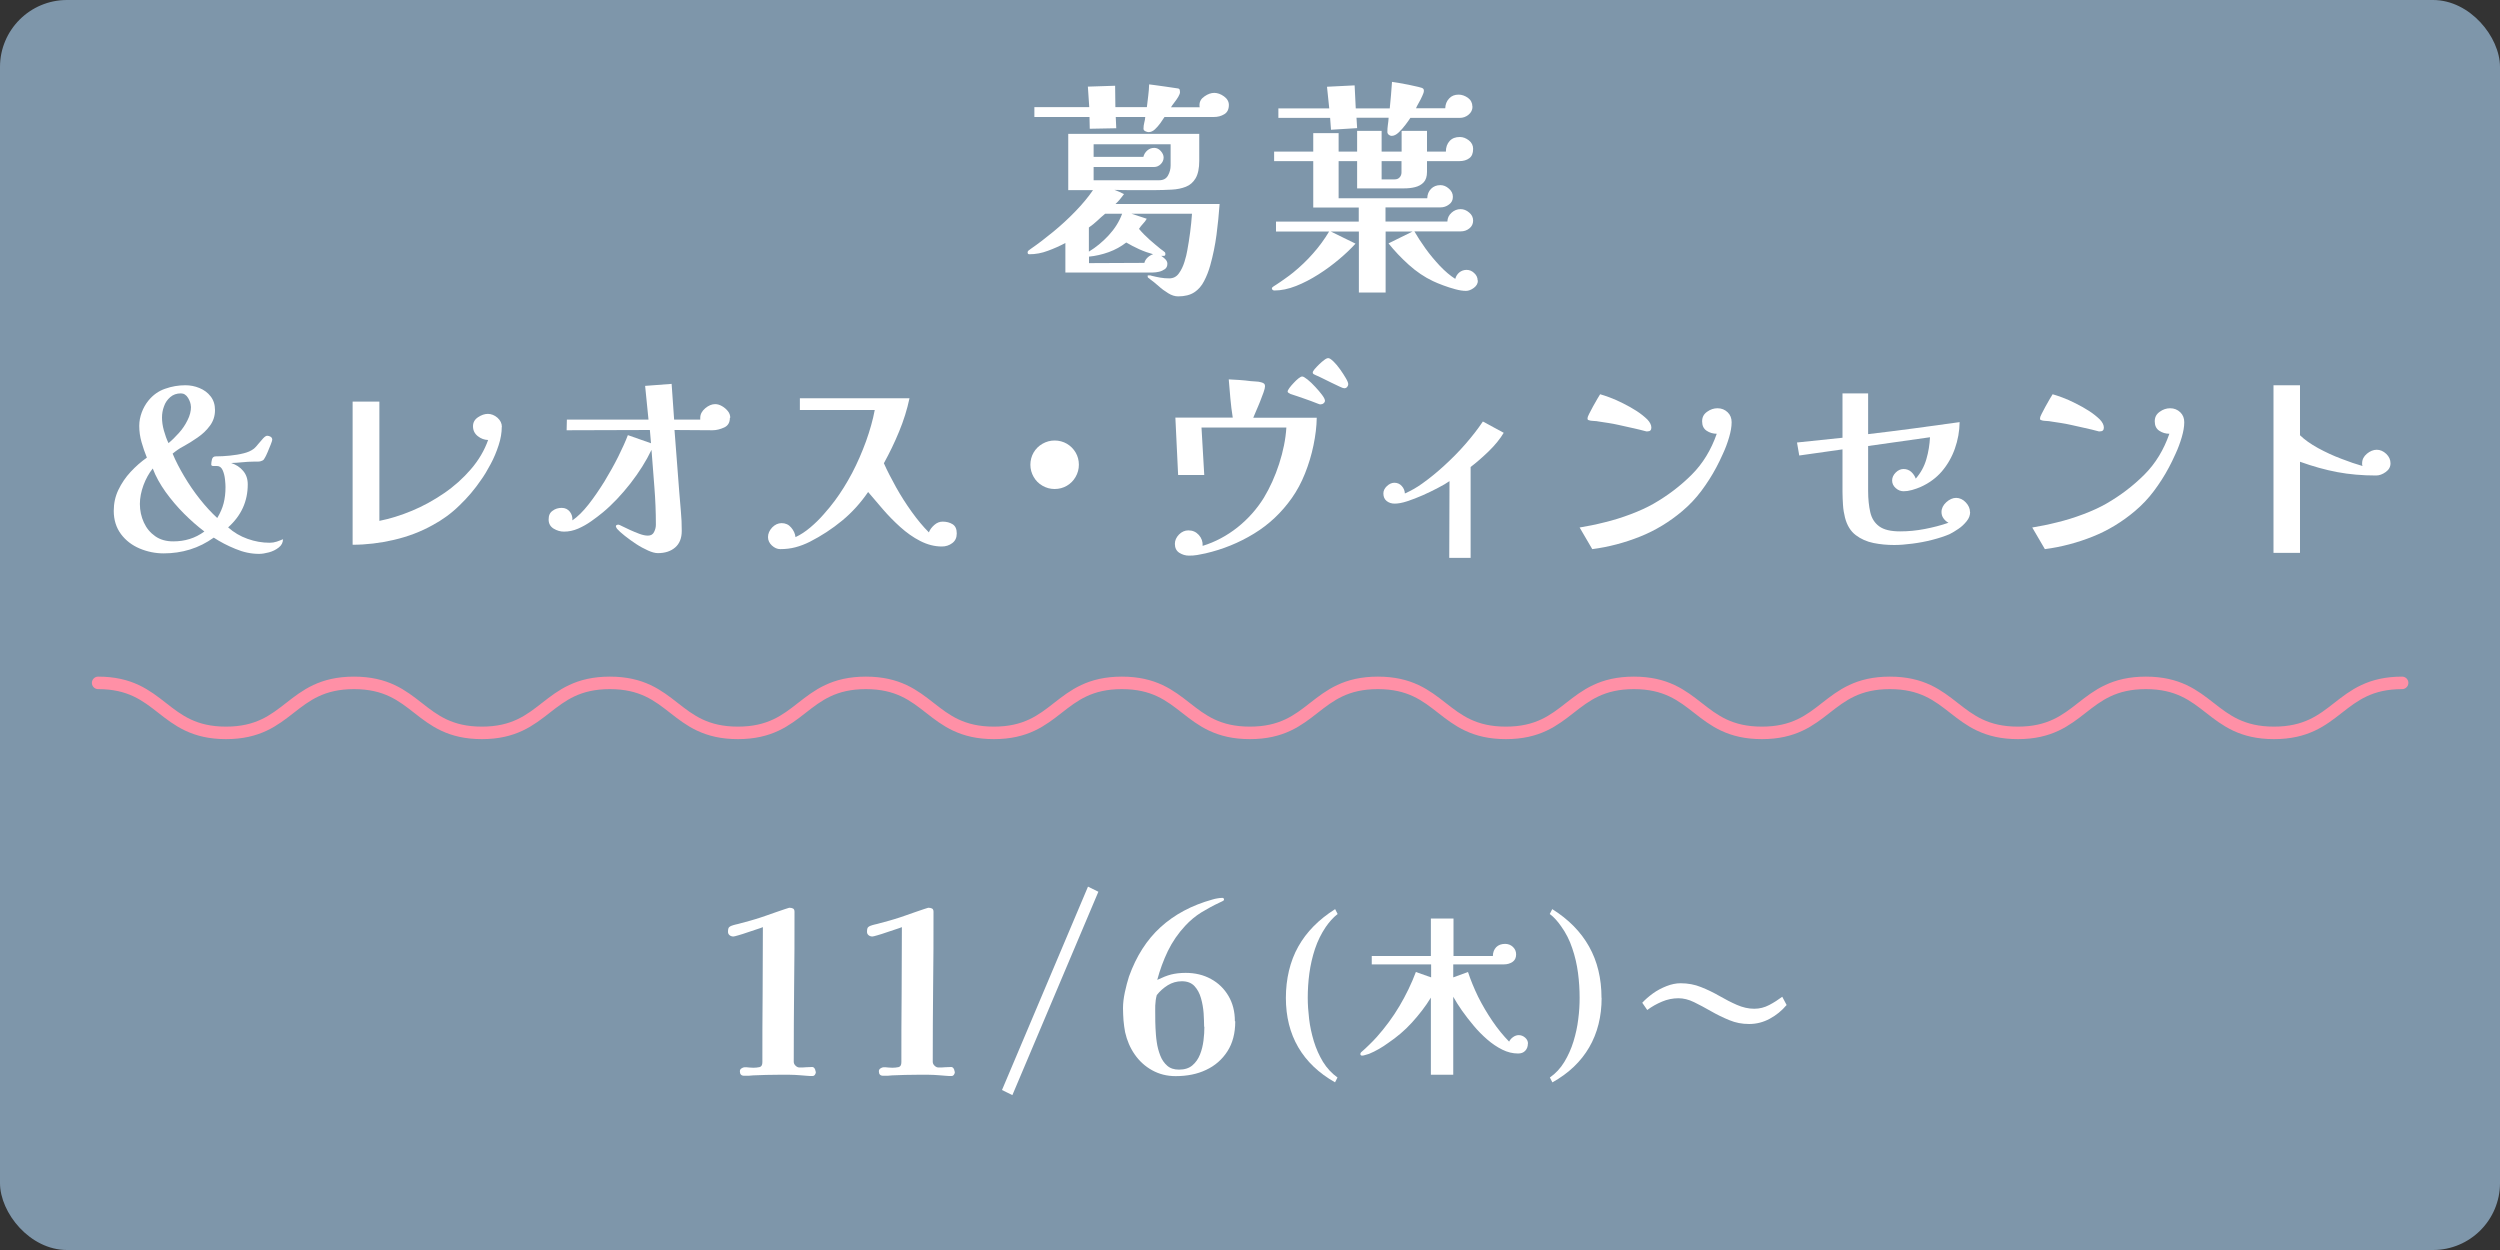 <?xml version="1.0" encoding="UTF-8"?>
<svg id="_レイヤー_2" data-name="レイヤー 2" xmlns="http://www.w3.org/2000/svg" viewBox="0 0 200 100">
  <rect x="0" y="0" width="200" height="100" fill="#333333" stroke="none"/>
  <defs>
    <style>
      .cls-1 {
        fill: none;
        stroke: #ff90a6;
        stroke-linecap: round;
        stroke-linejoin: round;
      }

      .cls-2 {
        fill: #fff;
      }

      .cls-3 {
        fill: #7e96aa;
      }
    </style>
  </defs>
  <g id="_レイヤー_1-2" data-name="レイヤー 1">
    <g>
      <rect class="cls-3" x="0" y="0" width="200" height="100" rx="5.36" ry="5.36"/>
      <g>
        <path class="cls-2" d="M65.27,85.74c0,.08-.02.16-.07.23-.05.07-.11.11-.2.11-.16,0-.32,0-.49-.02-.17-.01-.34-.02-.5-.04-.28-.02-.56-.04-.85-.04h-.86c-.68,0-1.37.02-2.05.05-.12.01-.24.02-.36.03-.12,0-.24,0-.36,0-.23,0-.34-.12-.34-.36,0-.1.04-.17.13-.23s.17-.09.25-.09c.12,0,.24,0,.35.02.11.01.23.02.35.02.17,0,.33-.02.49-.05.16-.04.23-.17.23-.4,0-1.8,0-3.6.02-5.4.01-1.8.02-3.6.02-5.4-.08.04-.24.09-.48.17-.23.08-.48.16-.75.25-.26.09-.5.17-.72.23s-.35.1-.4.1c-.12,0-.22-.03-.31-.1s-.13-.16-.13-.28.01-.22.04-.29c.03-.07.1-.13.22-.18.12-.05.24-.08.36-.11s.24-.05.36-.09c.28-.07.55-.15.81-.22s.53-.16.79-.24c.07-.02.23-.08.47-.16.24-.08.5-.17.77-.27.28-.1.52-.18.73-.25.21-.07.33-.11.35-.11.12,0,.22.02.3.06s.12.13.12.26c0,1.99,0,3.99-.03,5.99-.02,2-.03,4.01-.03,6.01,0,.12.05.23.15.32.1.1.21.14.32.14.17,0,.34,0,.5-.02.17-.01.34-.02.5-.02.08,0,.15.04.2.12.05.08.07.15.07.23Z"/>
        <path class="cls-2" d="M76.39,85.74c0,.08-.02.16-.07.23-.05.07-.11.11-.2.11-.16,0-.32,0-.49-.02-.17-.01-.34-.02-.5-.04-.28-.02-.56-.04-.85-.04h-.86c-.68,0-1.37.02-2.05.05-.12.01-.24.02-.36.03-.12,0-.24,0-.36,0-.23,0-.34-.12-.34-.36,0-.1.04-.17.13-.23s.17-.09.25-.09c.12,0,.24,0,.35.02.11.01.23.02.35.02.17,0,.33-.02.49-.05.16-.04.23-.17.23-.4,0-1.8,0-3.6.02-5.4.01-1.8.02-3.6.02-5.4-.08.04-.24.09-.48.17-.23.08-.48.16-.75.25-.26.09-.5.17-.72.23s-.35.1-.4.1c-.12,0-.22-.03-.31-.1s-.13-.16-.13-.28.01-.22.04-.29c.03-.07.1-.13.22-.18s.24-.08.36-.11.24-.05.36-.09c.28-.07.55-.15.81-.22s.53-.16.79-.24c.07-.02.23-.08.47-.16.24-.08.5-.17.77-.27.28-.1.52-.18.73-.25.21-.07.33-.11.35-.11.12,0,.22.02.3.06s.12.13.12.26c0,1.99,0,3.99-.03,5.99-.02,2-.03,4.01-.03,6.01,0,.12.05.23.15.32.1.1.21.14.32.14.17,0,.34,0,.5-.02.17-.01.34-.02.5-.02.08,0,.15.04.2.12.05.08.07.15.07.23Z"/>
        <path class="cls-2" d="M87.87,71.34l-6.88,16.27-.83-.41,6.88-16.27.83.41Z"/>
        <path class="cls-2" d="M98.82,81.71c0,.95-.21,1.75-.63,2.4s-.99,1.15-1.7,1.48c-.71.34-1.53.5-2.44.5-.7,0-1.32-.16-1.88-.47s-1.02-.73-1.39-1.26c-.37-.53-.62-1.12-.77-1.78-.06-.31-.1-.63-.13-.95-.02-.32-.04-.65-.04-.97,0-.4.05-.82.15-1.29.1-.46.21-.88.33-1.25.58-1.62,1.42-2.94,2.53-3.95,1.11-1.01,2.49-1.75,4.15-2.21.13-.04.26-.07.39-.09s.25-.04.39-.04c.1,0,.14.05.14.14,0,.05-.04.09-.13.13s-.15.07-.19.09c-.52.24-1.01.51-1.49.8-.47.29-.9.65-1.29,1.07-.56.6-1.03,1.28-1.39,2.02-.36.75-.64,1.52-.85,2.31.42-.2.79-.35,1.11-.43s.71-.13,1.16-.13c.76,0,1.43.16,2.03.49.59.32,1.06.78,1.4,1.36s.51,1.25.51,2.01ZM96.33,82.14c0-.31-.02-.67-.04-1.08-.03-.41-.1-.81-.21-1.2-.11-.39-.28-.71-.52-.97-.24-.26-.58-.39-1.01-.39-.41,0-.79.11-1.13.32-.35.22-.64.48-.88.79-.07.26-.11.54-.12.83s0,.57,0,.85,0,.58.02.95.04.74.1,1.12c.05.38.15.74.28,1.08s.32.61.56.82c.24.21.55.31.94.31.44,0,.8-.11,1.07-.34.27-.23.47-.52.61-.87.14-.35.23-.73.28-1.12s.07-.76.07-1.1Z"/>
        <path class="cls-2" d="M106.81,86.59c-1.31-.74-2.29-1.68-2.95-2.81s-.99-2.45-.99-3.95.33-2.93.99-4.1c.66-1.18,1.64-2.17,2.95-3l.2.39c-.19.15-.36.31-.52.49-.16.18-.3.36-.43.55-.36.53-.65,1.12-.86,1.75s-.36,1.29-.45,1.95c-.09.67-.13,1.32-.13,1.97,0,.53.04,1.1.11,1.69.07.6.2,1.19.38,1.79.18.59.43,1.14.73,1.64.31.5.7.92,1.16,1.25l-.2.39Z"/>
        <path class="cls-2" d="M122.23,83.49c0,.23-.07.42-.21.57s-.33.22-.57.22c-.43,0-.85-.1-1.27-.31-.42-.21-.82-.48-1.2-.81s-.75-.7-1.09-1.11-.65-.8-.93-1.2c-.28-.4-.51-.77-.7-1.11v6.24s-1.79,0-1.79,0v-6.17c-.43.71-.95,1.37-1.52,2s-1.21,1.16-1.9,1.63c-.23.17-.48.33-.74.48-.26.15-.52.28-.79.39-.07.02-.16.05-.27.08-.12.04-.21.06-.27.06-.1,0-.15-.04-.15-.13,0-.06.02-.1.06-.14.21-.18.42-.37.64-.59.22-.21.43-.43.62-.64.68-.77,1.29-1.59,1.81-2.47s.96-1.79,1.31-2.72l1.22.43v-1.04h-4.75v-.67h4.73v-3h1.81v3h3.15c0-.3.1-.53.27-.71.17-.17.41-.26.71-.26.24,0,.45.08.62.24s.26.36.26.6c0,.28-.1.48-.3.61s-.42.19-.67.19h-4.06v1.04l1.18-.43c.21.64.48,1.3.81,1.98.34.68.72,1.32,1.14,1.94.42.62.87,1.17,1.34,1.65.06-.13.16-.25.31-.36.15-.11.31-.16.46-.16.19,0,.36.07.51.2.15.13.23.29.23.48Z"/>
        <path class="cls-2" d="M128.13,79.83c0,1.49-.33,2.81-.99,3.95-.66,1.14-1.64,2.08-2.95,2.81l-.2-.39c.47-.33.85-.74,1.16-1.25.3-.5.55-1.05.73-1.64.18-.59.31-1.18.38-1.78.08-.6.11-1.17.11-1.7,0-.65-.04-1.32-.13-2-.09-.68-.24-1.33-.46-1.97-.21-.64-.51-1.23-.9-1.77-.12-.18-.26-.35-.41-.52s-.31-.32-.49-.45l.2-.39c1.31.82,2.29,1.82,2.95,3,.66,1.18.99,2.54.99,4.1Z"/>
        <path class="cls-2" d="M142.92,80.41c-.37.44-.82.81-1.34,1.09-.52.28-1.07.42-1.65.42s-1.08-.1-1.59-.31c-.51-.21-1-.45-1.47-.72-.47-.27-.92-.51-1.35-.72-.43-.21-.85-.31-1.24-.31-.46,0-.9.09-1.32.27-.43.18-.82.4-1.18.67l-.4-.58c.24-.26.53-.51.86-.75s.7-.43,1.08-.58.76-.23,1.12-.23c.59,0,1.14.1,1.65.31.51.2,1,.44,1.47.71s.93.51,1.39.71c.46.2.92.31,1.39.31.42,0,.82-.1,1.2-.3.38-.2.72-.42,1.04-.66l.36.68Z"/>
      </g>
      <g>
        <path class="cls-2" d="M97.57,16.31c-.06.82-.14,1.64-.25,2.48-.11.83-.28,1.65-.5,2.44-.13.46-.29.87-.49,1.25-.19.38-.45.68-.78.9-.33.22-.77.33-1.3.33-.25,0-.52-.08-.79-.25-.28-.17-.54-.36-.78-.58-.25-.22-.47-.4-.67-.54-.05-.05-.09-.08-.14-.11s-.06-.08-.06-.16c0-.02.01-.04.04-.04.02,0,.04,0,.05,0,.04,0,.07,0,.11,0,.04,0,.07.02.11.03.24.06.47.11.7.15.23.04.47.06.72.06.32,0,.58-.13.77-.4.19-.26.34-.57.45-.93.11-.35.18-.65.22-.89.18-.97.31-1.96.38-2.95h-4.84l1.22.4c-.08.14-.18.28-.3.4s-.22.26-.32.41c.25.3.53.58.83.85.3.26.6.52.9.76.06.05.12.09.18.13.06.04.11.08.16.13.02.02.04.07.04.14,0,.1-.04.15-.12.15-.08,0-.15,0-.21,0,.1.06.2.15.32.26.11.11.17.24.17.37,0,.19-.07.34-.2.43s-.29.17-.47.21c-.18.04-.34.06-.49.06h-7v-2.36c-.43.23-.9.44-1.39.62-.5.19-.99.28-1.49.28-.1,0-.14-.05-.14-.14,0-.07.03-.13.09-.17.06-.04.11-.08.16-.12.58-.4,1.17-.85,1.79-1.36.62-.51,1.21-1.05,1.77-1.63.56-.58,1.04-1.15,1.42-1.71h-1.98v-4.5c1.75,0,3.5,0,5.25,0s3.49,0,5.23,0c0,.36,0,.72,0,1.08s0,.72,0,1.08c0,.6-.1,1.06-.29,1.39-.19.32-.45.55-.78.68-.33.13-.71.21-1.13.23-.43.02-.87.04-1.34.04h-1.62c-.54,0-1.08,0-1.62-.02.13.05.26.1.39.16s.25.12.37.18c-.11.14-.22.28-.32.41-.11.13-.23.26-.36.38,1.39,0,2.78,0,4.18,0,1.39,0,2.78,0,4.16,0ZM98.31,8.39c0,.35-.12.6-.37.75s-.52.22-.84.22h-3.94c-.08.13-.2.29-.33.49-.14.19-.29.36-.44.5s-.32.22-.5.22c-.07,0-.16-.02-.26-.07-.1-.05-.15-.11-.15-.2,0-.17.02-.33.06-.48.04-.15.07-.3.08-.46h-2.36l.04.9-2.12.04-.02-.94h-4.41v-.79h4.39l-.11-1.64,2.18-.07.02,1.71h2.52c.04-.31.07-.62.11-.92.04-.3.06-.6.07-.9.06.01.21.03.46.06.25.03.51.07.79.11.28.04.53.08.75.11.22.03.33.05.34.05.06.02.1.06.11.12.01.05.02.11.02.17,0,.1-.05.22-.14.38-.1.16-.2.31-.32.46s-.2.27-.26.37h2.3s-.02-.05-.02-.09v-.09c0-.28.13-.51.4-.69.27-.19.53-.28.78-.28s.52.09.78.28c.26.19.39.42.39.69ZM88.41,17.1c-.22.18-.43.37-.63.56s-.43.37-.67.54v1.93c.56-.34,1.09-.77,1.58-1.3.49-.53.85-1.1,1.08-1.73h-1.37ZM92.26,20.34c-.37-.1-.74-.23-1.12-.4-.37-.17-.72-.35-1.04-.54-.41.32-.88.58-1.4.77-.53.19-1.06.31-1.58.36v.52l4.43-.02c.04-.17.13-.31.27-.44.14-.13.29-.21.45-.26ZM93.65,11.54h-6.16v1.01h3.98c.05-.2.15-.37.31-.51s.34-.21.56-.21c.19,0,.37.08.52.25s.23.34.23.52c0,.2-.08.38-.23.53-.15.15-.33.23-.53.23h-4.84v1.06h5.24c.34,0,.57-.13.71-.38s.21-.52.21-.81v-1.69Z"/>
        <path class="cls-2" d="M118.23,22.45c0,.23-.11.42-.32.58-.22.16-.43.24-.63.24-.24,0-.52-.04-.85-.13s-.65-.19-.97-.31c-.32-.12-.59-.23-.82-.34-.68-.32-1.33-.76-1.94-1.31-.61-.55-1.15-1.12-1.62-1.71l1.93-.95h-2.16v4.88h-2.14v-4.88h-2.25l1.98.97c-.36.4-.79.81-1.3,1.24-.51.43-1.06.84-1.66,1.22s-1.19.69-1.8.93c-.61.24-1.19.36-1.74.36-.05,0-.09-.02-.13-.05s-.06-.07-.06-.12.05-.11.15-.17c.1-.07.17-.11.19-.12.24-.16.47-.31.7-.48.23-.16.46-.33.68-.51.56-.46,1.09-.96,1.57-1.51.49-.55.92-1.14,1.29-1.76h-4.25v-.79h6.62v-1.13h-3.64v-3.71h-3.13v-.76h3.13v-1.48h2.03v1.48h1.48v-1.66h1.96v1.66h1.6v-1.66h2.03v1.66h1.51c0-.35.1-.63.3-.85.2-.22.47-.32.82-.32.25,0,.49.09.72.27.23.18.34.41.34.68,0,.35-.1.6-.31.75-.2.15-.47.23-.79.23h-2.59v.86c0,.37-.09.65-.27.84-.18.19-.41.31-.68.38-.28.07-.57.1-.88.1h-3.76v-2.18h-1.48v2.97h7.09c.01-.31.11-.56.31-.76.19-.19.44-.29.74-.29.24,0,.47.09.68.28.22.19.32.4.32.66s-.1.46-.31.61c-.21.16-.44.23-.67.23h-4.41v1.13h4.95c.01-.28.12-.51.33-.7.21-.19.45-.29.73-.29.24,0,.47.09.68.27.22.18.32.4.32.65s-.1.47-.31.63c-.2.16-.43.23-.68.23h-3.71c.24.42.54.88.89,1.37.35.49.74.95,1.15,1.39.41.43.82.78,1.23,1.04.06-.22.17-.39.33-.52.16-.13.36-.2.58-.2.22,0,.42.08.6.25.19.17.28.37.28.59ZM117.8,8.53c0,.26-.11.48-.32.65s-.44.25-.69.25h-3.96c-.08.13-.21.31-.39.55s-.36.44-.55.62c-.19.18-.38.27-.56.27-.08,0-.16-.03-.23-.09-.07-.06-.11-.13-.11-.22,0-.18.01-.37.04-.57.03-.2.05-.39.06-.57h-2.57l.05.83-2.09.13-.07-.95h-4.14v-.76h4.07l-.18-1.73,2.21-.11.09,1.84h2.72c.04-.35.07-.7.1-1.06.03-.36.06-.71.08-1.06.1.01.27.04.52.08.25.04.52.09.81.15s.55.12.77.17c.23.05.36.1.4.15.04.04.05.09.05.16,0,.1-.04.24-.13.42-.08.19-.18.37-.28.55-.1.18-.18.32-.22.43h2.34c.01-.31.11-.57.31-.78.19-.21.44-.31.76-.31.26,0,.51.09.75.26.23.17.35.41.35.69ZM112.13,12.89h-1.6v1.46h1.04c.17,0,.3-.05.4-.16s.15-.24.15-.4v-.9Z"/>
        <path class="cls-2" d="M22.64,43.12c0,.28-.11.5-.34.68-.23.18-.49.31-.79.39-.3.08-.56.12-.79.12-.62,0-1.25-.13-1.89-.4-.64-.26-1.21-.56-1.73-.9-.59.42-1.22.74-1.9.95-.68.21-1.38.31-2.1.31-.67,0-1.31-.13-1.93-.39-.61-.26-1.11-.64-1.49-1.15-.38-.51-.58-1.13-.58-1.86,0-.6.12-1.16.37-1.68.25-.52.57-1,.98-1.44s.84-.82,1.3-1.14c-.17-.41-.31-.83-.43-1.25s-.18-.85-.18-1.29c0-.37.07-.73.2-1.08.13-.35.31-.67.54-.95.36-.44.8-.76,1.33-.94.53-.19,1.07-.28,1.62-.28.38,0,.76.07,1.12.22.37.15.67.37.9.67.23.29.35.66.35,1.09,0,.47-.13.88-.4,1.25-.27.37-.6.68-.99.95-.39.27-.77.51-1.14.71-.16.08-.31.17-.45.27-.14.1-.28.2-.41.31.24.58.55,1.18.93,1.82.38.64.79,1.24,1.25,1.82.46.58.92,1.08,1.39,1.51.24-.4.41-.79.51-1.18.1-.39.15-.82.15-1.29,0-.14-.01-.35-.04-.62s-.09-.52-.19-.74c-.1-.22-.25-.33-.45-.33-.05,0-.1,0-.14,0-.05,0-.1,0-.16,0-.11,0-.16-.04-.16-.13,0-.12.02-.25.06-.41.04-.15.14-.23.3-.23.36,0,.74-.02,1.13-.06.4-.04.77-.1,1.12-.19.14-.04.29-.08.42-.14.14-.06.27-.14.39-.23.1-.08.21-.21.34-.37.13-.16.26-.31.39-.45.13-.14.24-.21.33-.21s.19.03.27.08c.08.05.13.13.13.24,0,.05-.04.17-.12.38s-.16.41-.25.61-.15.34-.19.4c-.06.11-.11.18-.14.22-.04.04-.11.07-.23.11-.07.02-.16.03-.26.03-.1,0-.2,0-.3,0-.3,0-.6.02-.9.05-.3.03-.6.05-.9.06.4.13.72.34.96.63.25.29.37.65.37,1.08,0,1.36-.52,2.5-1.57,3.44.46.41.97.71,1.56.92s1.17.31,1.77.31c.19,0,.38-.03.56-.09.18-.06.35-.13.52-.2ZM16.35,42.52c-.54-.41-1.08-.88-1.62-1.42s-1.03-1.12-1.48-1.74c-.44-.62-.79-1.24-1.03-1.88-.3.37-.55.82-.74,1.33-.19.52-.29,1.02-.29,1.51,0,.53.11,1.02.32,1.48s.51.82.91,1.1c.4.28.88.41,1.44.41.46,0,.89-.06,1.31-.19s.81-.33,1.18-.6ZM15.27,32.53c0-.22-.08-.45-.22-.69-.15-.25-.35-.37-.58-.37-.34,0-.62.1-.85.3-.23.2-.4.44-.5.74-.11.29-.16.59-.16.89,0,.34.05.68.15,1.04.1.36.22.7.37,1.01.28-.23.55-.5.83-.81.28-.31.51-.65.69-1.02.19-.37.28-.73.28-1.09Z"/>
        <path class="cls-2" d="M40.14,34.17c0,.44-.08.93-.25,1.45s-.38,1.03-.64,1.51c-.26.49-.51.91-.77,1.27-.49.72-1.06,1.4-1.72,2.03-.65.64-1.37,1.16-2.15,1.58-.95.53-1.98.92-3.1,1.18-1.12.26-2.22.39-3.3.39v-11.45h2.14v9.54c.85-.17,1.72-.44,2.61-.81.89-.37,1.74-.84,2.56-1.4.82-.56,1.53-1.2,2.15-1.92.62-.72,1.08-1.5,1.38-2.34-.3-.01-.58-.11-.83-.31s-.38-.46-.38-.79c0-.3.13-.54.4-.72s.53-.27.79-.27.53.1.77.31c.23.21.35.45.35.73Z"/>
        <path class="cls-2" d="M58.39,33.43c0,.37-.15.63-.46.77-.31.14-.62.22-.93.22l-3.04-.02c.06.82.12,1.64.19,2.47.07.83.13,1.66.19,2.48.04.52.08,1.03.13,1.55.05.52.07,1.04.07,1.57,0,.59-.18,1.03-.53,1.33-.35.3-.81.45-1.38.45-.22,0-.48-.07-.79-.21-.31-.14-.63-.31-.95-.52-.32-.21-.62-.43-.9-.65s-.49-.41-.63-.57c-.01-.02-.03-.05-.05-.09-.02-.04-.04-.07-.04-.09,0-.06.02-.1.07-.12.05-.02.09-.03.13-.03s.14.04.31.13c.17.08.38.18.63.3.25.11.5.22.75.31s.47.14.67.14c.24,0,.41-.1.5-.3.1-.2.14-.39.14-.58,0-1-.04-2-.12-3.01-.08-1.01-.15-2-.23-2.97-.43.9-1,1.8-1.69,2.69-.7.89-1.43,1.67-2.2,2.31-.28.23-.58.46-.92.7-.34.24-.69.44-1.06.6-.37.16-.75.24-1.13.24-.29,0-.56-.08-.83-.24-.26-.16-.4-.4-.4-.73s.1-.55.32-.7c.21-.16.45-.23.73-.23s.49.11.65.31c.16.21.22.44.2.69.42-.29.85-.71,1.29-1.27.44-.56.86-1.18,1.28-1.85.41-.68.78-1.34,1.11-2,.32-.65.58-1.22.76-1.7l1.85.65-.09-1.06-6.66.02.02-.85h6.53l-.27-2.7,2.12-.16.2,2.86h2.09s0-.05,0-.08c0-.03,0-.05,0-.06,0-.29.13-.54.4-.77.26-.22.53-.33.79-.33.18,0,.36.05.55.16.19.11.34.24.47.4s.19.34.19.53Z"/>
        <path class="cls-2" d="M76.54,42.68c0,.34-.12.59-.36.77-.24.18-.52.27-.83.27-.59,0-1.16-.15-1.73-.44s-1.1-.67-1.6-1.12c-.5-.45-.97-.93-1.4-1.43-.43-.5-.82-.96-1.17-1.37-.59.86-1.28,1.63-2.08,2.29-.8.66-1.66,1.22-2.58,1.69-.38.19-.77.34-1.15.44-.38.1-.79.15-1.22.15-.24,0-.46-.1-.67-.29-.2-.19-.31-.41-.31-.67,0-.28.11-.53.33-.77.22-.23.48-.35.76-.35.31,0,.57.12.76.35.2.23.32.49.35.77.41-.19.8-.45,1.18-.77s.74-.67,1.07-1.05c.34-.38.64-.75.9-1.1.49-.66.95-1.4,1.38-2.21.43-.82.79-1.66,1.11-2.53.31-.87.55-1.71.7-2.51h-5.99v-.94h8.77c-.19.9-.47,1.79-.83,2.66-.36.88-.77,1.72-1.22,2.54.26.59.59,1.22.97,1.91.38.68.8,1.34,1.26,1.98s.91,1.18,1.37,1.64c.08-.22.23-.41.43-.59s.43-.27.67-.27c.31,0,.58.07.8.21.22.14.33.38.33.73Z"/>
        <path class="cls-2" d="M86.31,37.18c0,.35-.09.67-.26.97-.17.3-.41.54-.7.71-.29.17-.62.26-.98.26s-.67-.09-.97-.26c-.3-.17-.54-.41-.71-.71-.17-.3-.26-.62-.26-.97s.09-.69.26-.98c.17-.29.41-.53.71-.7s.62-.26.97-.26.69.09.98.26.53.41.7.7c.17.29.26.62.26.98Z"/>
        <path class="cls-2" d="M105.34,33.41c-.01.7-.1,1.43-.26,2.21s-.39,1.53-.68,2.26c-.29.73-.65,1.39-1.05,1.96-.82,1.16-1.83,2.12-3.03,2.85-1.21.74-2.5,1.26-3.88,1.58-.22.05-.44.09-.66.13-.22.04-.45.05-.67.05-.28,0-.53-.08-.77-.23-.23-.15-.35-.39-.35-.71,0-.28.11-.52.33-.75.22-.22.47-.33.75-.33.34,0,.61.12.84.37.22.25.32.54.3.87,1.01-.31,1.94-.81,2.79-1.48.85-.68,1.55-1.47,2.11-2.37.49-.82.9-1.72,1.22-2.71.32-.99.52-1.96.58-2.91h-6.79l.22,3.8h-2.09l-.22-4.59h4.59c-.08-.52-.15-1.03-.19-1.53-.04-.5-.09-1.01-.13-1.53.29.01.58.03.87.05s.59.05.89.09c.13.01.27.02.42.03.15,0,.28.03.4.06.1.02.17.06.23.1.06.04.09.12.09.23,0,.1-.04.26-.12.49-.08.23-.17.47-.28.74-.11.26-.21.52-.32.76-.1.24-.18.41-.22.52h5.08ZM106,32.03c0,.1-.04.17-.11.23s-.16.09-.25.09c-.04,0-.07,0-.11-.02-.04-.01-.07-.02-.11-.04-.36-.14-.72-.28-1.08-.4-.36-.13-.73-.25-1.1-.37-.04-.02-.08-.05-.14-.08-.06-.03-.09-.07-.09-.12,0-.06.05-.15.14-.28s.21-.26.34-.4.26-.27.39-.37c.13-.1.22-.15.3-.15.08,0,.22.08.42.24.2.16.41.36.62.59s.4.44.55.65c.15.2.22.35.22.43ZM107.86,30.73c0,.08-.03.16-.09.23-.06.07-.14.1-.23.1-.06,0-.19-.04-.39-.14-.2-.09-.42-.2-.67-.32s-.49-.24-.71-.35c-.22-.11-.39-.19-.5-.23-.05-.02-.1-.05-.16-.08-.06-.03-.09-.08-.09-.14s.05-.15.15-.27c.1-.12.23-.25.37-.39.14-.14.28-.25.41-.35s.23-.14.31-.14c.1,0,.23.09.41.26.18.17.36.39.54.64.18.25.33.49.46.71.13.22.19.38.19.48Z"/>
        <path class="cls-2" d="M120.3,34.62c-.29.49-.69.98-1.2,1.48-.51.49-.99.91-1.45,1.26v7.27h-1.71l.02-6.14c-.23.16-.53.34-.92.54-.38.2-.79.4-1.22.59s-.85.35-1.24.48c-.4.13-.73.19-1.01.19-.25,0-.46-.07-.64-.21-.17-.14-.26-.34-.26-.6,0-.22.09-.41.28-.59.19-.18.39-.27.6-.27.24,0,.44.09.59.26.16.17.24.38.25.6.24-.11.48-.23.71-.36s.46-.28.67-.43c.59-.42,1.18-.9,1.77-1.44s1.16-1.11,1.69-1.72c.53-.61,1-1.21,1.4-1.81l1.66.9Z"/>
        <path class="cls-2" d="M138.53,33.79c0,.35-.07.74-.2,1.19-.13.44-.29.88-.49,1.31-.19.43-.37.79-.54,1.11-.35.66-.75,1.28-1.19,1.87-.44.59-.95,1.13-1.53,1.62-1.02.86-2.15,1.55-3.38,2.04s-2.51.83-3.82,1l-1.01-1.73c.61-.1,1.27-.23,1.98-.41.71-.17,1.41-.39,2.1-.65.69-.26,1.3-.54,1.83-.84,1.15-.66,2.17-1.44,3.06-2.33.89-.89,1.55-1.98,2-3.27-.3,0-.57-.08-.81-.24-.24-.16-.36-.41-.36-.75s.13-.58.4-.77c.26-.19.54-.28.83-.28.32,0,.59.11.81.32s.32.48.32.79ZM132.11,34.19c0,.22-.1.32-.31.32-.01,0-.03,0-.04,0-.02,0-.04,0-.06,0-.37-.1-.74-.19-1.11-.27s-.74-.17-1.12-.25c-.26-.06-.53-.11-.79-.15-.26-.04-.53-.08-.79-.12-.11-.02-.22-.04-.33-.04-.11,0-.22-.02-.33-.03-.07-.02-.13-.04-.17-.05-.04-.01-.06-.06-.06-.14,0-.06.04-.18.13-.35s.19-.37.31-.59c.12-.22.23-.42.34-.6.11-.18.19-.31.23-.38.19.05.45.14.78.26s.68.28,1.06.47c.38.19.74.39,1.08.61.34.22.62.45.85.67.22.23.33.45.33.67Z"/>
        <path class="cls-2" d="M157.61,40.97c0,.25-.09.5-.28.73-.19.23-.4.44-.66.61-.25.17-.48.31-.68.41-.38.17-.84.32-1.38.46-.53.14-1.07.24-1.61.31-.54.07-1.03.11-1.46.11-.56,0-1.12-.05-1.66-.16s-1.01-.32-1.42-.63c-.41-.31-.7-.78-.86-1.4-.08-.32-.14-.66-.16-1.01-.02-.35-.04-.69-.04-1.03v-3.42l-3.46.49-.18-1.04,3.64-.38v-3.55h2.05v3.26c1.22-.14,2.45-.3,3.67-.46,1.22-.16,2.44-.33,3.65-.5-.01.73-.14,1.44-.38,2.12s-.59,1.29-1.05,1.83c-.46.53-1.04.95-1.72,1.25-.19.08-.41.16-.66.23s-.47.1-.67.1c-.23,0-.44-.08-.63-.25-.19-.17-.29-.37-.29-.61s.1-.45.29-.64c.19-.19.4-.28.63-.28s.44.08.61.23c.17.16.29.34.36.54.4-.46.68-.97.85-1.56.17-.58.26-1.17.29-1.75l-4.95.7v3.6c0,.64.06,1.2.17,1.69.11.49.35.87.72,1.14s.92.4,1.67.4c.65,0,1.3-.06,1.97-.19s1.3-.29,1.9-.5c-.16-.08-.29-.2-.4-.35-.11-.15-.16-.32-.16-.51,0-.29.13-.55.38-.78s.52-.35.79-.35.55.12.77.36c.23.24.34.5.34.77Z"/>
        <path class="cls-2" d="M174.74,33.79c0,.35-.07.74-.2,1.19-.13.44-.29.88-.49,1.31-.19.43-.37.79-.54,1.11-.35.66-.75,1.28-1.19,1.87-.44.59-.95,1.13-1.53,1.62-1.02.86-2.15,1.55-3.38,2.04s-2.51.83-3.82,1l-1.01-1.73c.61-.1,1.27-.23,1.98-.41.71-.17,1.41-.39,2.1-.65.69-.26,1.3-.54,1.83-.84,1.15-.66,2.17-1.44,3.06-2.33.89-.89,1.55-1.98,2-3.27-.3,0-.57-.08-.81-.24-.24-.16-.36-.41-.36-.75s.13-.58.4-.77c.26-.19.54-.28.83-.28.32,0,.59.11.81.32s.32.48.32.79ZM168.31,34.19c0,.22-.1.32-.31.32-.01,0-.03,0-.04,0-.02,0-.04,0-.06,0-.37-.1-.74-.19-1.11-.27s-.74-.17-1.12-.25c-.26-.06-.53-.11-.79-.15-.26-.04-.53-.08-.79-.12-.11-.02-.22-.04-.33-.04-.11,0-.22-.02-.33-.03-.07-.02-.13-.04-.17-.05-.04-.01-.06-.06-.06-.14,0-.06.04-.18.13-.35s.19-.37.31-.59c.12-.22.23-.42.34-.6.11-.18.19-.31.23-.38.19.05.45.14.78.26s.68.28,1.06.47c.38.19.74.39,1.08.61.34.22.62.45.85.67.22.23.33.45.33.67Z"/>
        <path class="cls-2" d="M191.24,37.07c0,.28-.13.51-.38.69s-.51.28-.77.28c-1.1,0-2.14-.09-3.1-.27s-1.96-.46-2.99-.83v7.29h-2.12v-13.41h2.12v4c.37.36.85.7,1.45,1.03.59.32,1.21.61,1.85.85.64.25,1.21.44,1.7.58-.01-.04-.02-.07-.03-.11,0-.04,0-.07,0-.11,0-.3.13-.55.38-.76s.52-.32.79-.32.53.11.76.33c.23.22.34.47.34.75Z"/>
      </g>
      <path class="cls-1" d="M7.85,54.63c5.12,0,5.12,4,10.23,4s5.12-4,10.24-4,5.12,4,10.23,4,5.12-4,10.24-4,5.12,4,10.24,4,5.12-4,10.24-4,5.12,4,10.24,4,5.12-4,10.24-4,5.12,4,10.24,4,5.12-4,10.24-4,5.12,4,10.24,4,5.12-4,10.24-4,5.12,4,10.24,4,5.12-4,10.24-4,5.12,4,10.24,4,5.12-4,10.24-4,5.12,4,10.25,4,5.12-4,10.25-4"/>
    </g>
  </g>
</svg>